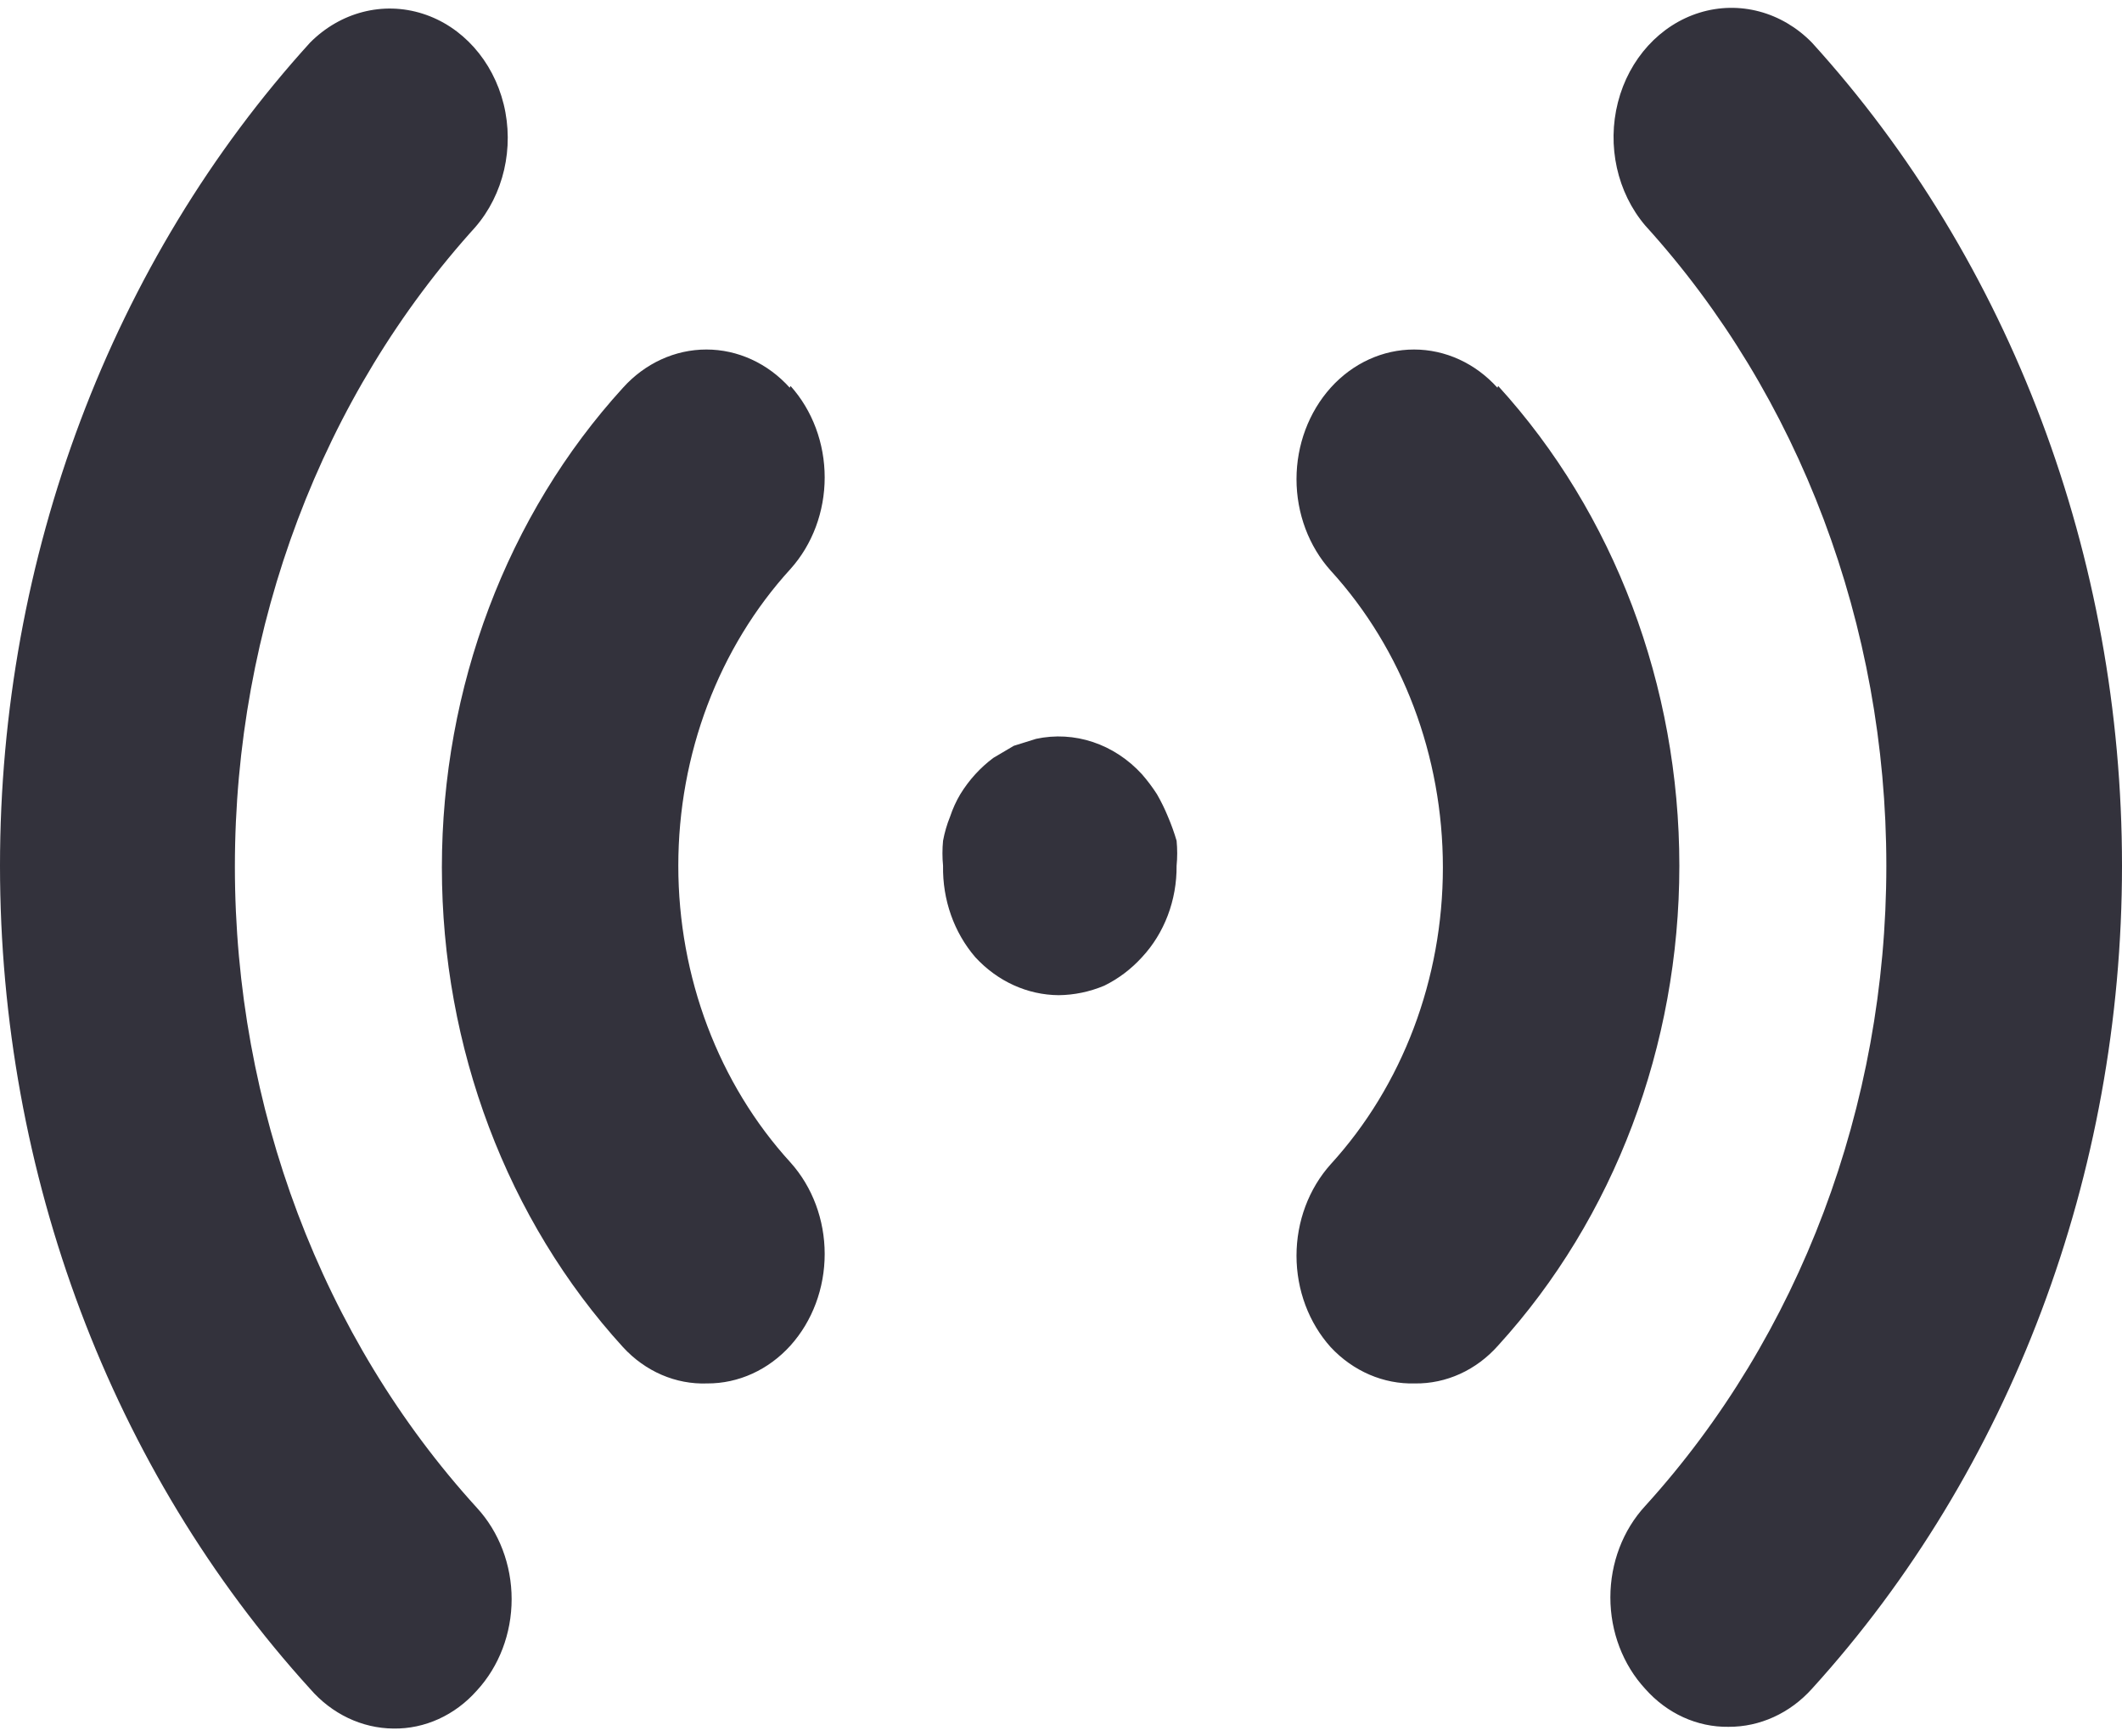 <svg width="55" height="45" viewBox="0 0 55 45" fill="none" xmlns="http://www.w3.org/2000/svg">
<path d="M30.496 21.788C30.517 22.004 30.517 22.221 30.496 22.437C30.504 23.328 30.18 24.184 29.599 24.807C29.317 25.117 28.985 25.367 28.621 25.545C28.243 25.703 27.843 25.787 27.439 25.791C26.629 25.785 25.854 25.432 25.279 24.807C24.727 24.168 24.427 23.317 24.443 22.437C24.422 22.221 24.422 22.004 24.443 21.788C24.483 21.573 24.544 21.363 24.626 21.162C24.694 20.958 24.783 20.762 24.891 20.581C25.119 20.21 25.41 19.892 25.747 19.641L26.277 19.328L26.848 19.15V19.149C27.846 18.933 28.878 19.277 29.599 20.066C29.739 20.227 29.869 20.399 29.986 20.581C30.093 20.767 30.189 20.961 30.271 21.162C30.358 21.365 30.433 21.574 30.496 21.788H30.496ZM46.962 1.103C46.182 0.306 45.08 0.012 44.052 0.328C43.026 0.644 42.223 1.524 41.935 2.651C41.647 3.778 41.915 4.988 42.642 5.844C46.644 10.249 48.892 16.216 48.892 22.436C48.892 28.656 46.644 34.623 42.642 39.028C42.064 39.654 41.739 40.507 41.739 41.398C41.739 42.289 42.064 43.142 42.642 43.768C43.208 44.408 43.989 44.764 44.802 44.752C45.614 44.756 46.392 44.401 46.962 43.768C52.109 38.105 55 30.433 55 22.436C55 14.438 52.11 6.766 46.962 1.103L46.962 1.103ZM38.811 10.048C38.24 9.414 37.462 9.058 36.65 9.058C35.839 9.058 35.061 9.414 34.49 10.048C33.923 10.68 33.604 11.531 33.604 12.418C33.604 13.305 33.923 14.157 34.49 14.788C36.352 16.827 37.398 19.594 37.398 22.481C37.398 25.367 36.352 28.134 34.49 30.173C33.923 30.805 33.604 31.656 33.604 32.543C33.604 33.43 33.923 34.282 34.49 34.913C35.072 35.536 35.858 35.875 36.671 35.853C37.484 35.865 38.265 35.509 38.831 34.869C41.837 31.572 43.527 27.1 43.527 22.436C43.527 17.772 41.837 13.3 38.831 10.003L38.811 10.048ZM12.317 5.889C13.053 5.041 13.333 3.832 13.055 2.702C12.776 1.571 11.981 0.681 10.956 0.355C9.931 0.028 8.825 0.312 8.038 1.103C2.89 6.767 0 14.438 0 22.436C0 30.434 2.89 38.106 8.038 43.769C8.601 44.419 9.38 44.79 10.198 44.797C11.01 44.809 11.792 44.453 12.358 43.814C12.936 43.188 13.261 42.334 13.261 41.443C13.261 40.553 12.936 39.699 12.358 39.073C8.343 34.666 6.088 28.69 6.088 22.459C6.088 16.228 8.343 10.252 12.358 5.844L12.317 5.889ZM20.469 10.048C19.899 9.414 19.121 9.058 18.309 9.058C17.497 9.058 16.719 9.414 16.148 10.048C13.142 13.344 11.453 17.817 11.453 22.481C11.453 27.144 13.142 31.617 16.148 34.913C16.727 35.543 17.515 35.883 18.329 35.853C19.141 35.857 19.919 35.502 20.49 34.869C21.057 34.237 21.375 33.386 21.375 32.498C21.375 31.611 21.057 30.76 20.49 30.128C18.628 28.09 17.581 25.322 17.581 22.436C17.581 19.55 18.628 16.782 20.49 14.744C21.057 14.112 21.375 13.261 21.375 12.373C21.375 11.486 21.057 10.635 20.49 10.003L20.469 10.048Z" fill="#33323C"/>
</svg>
